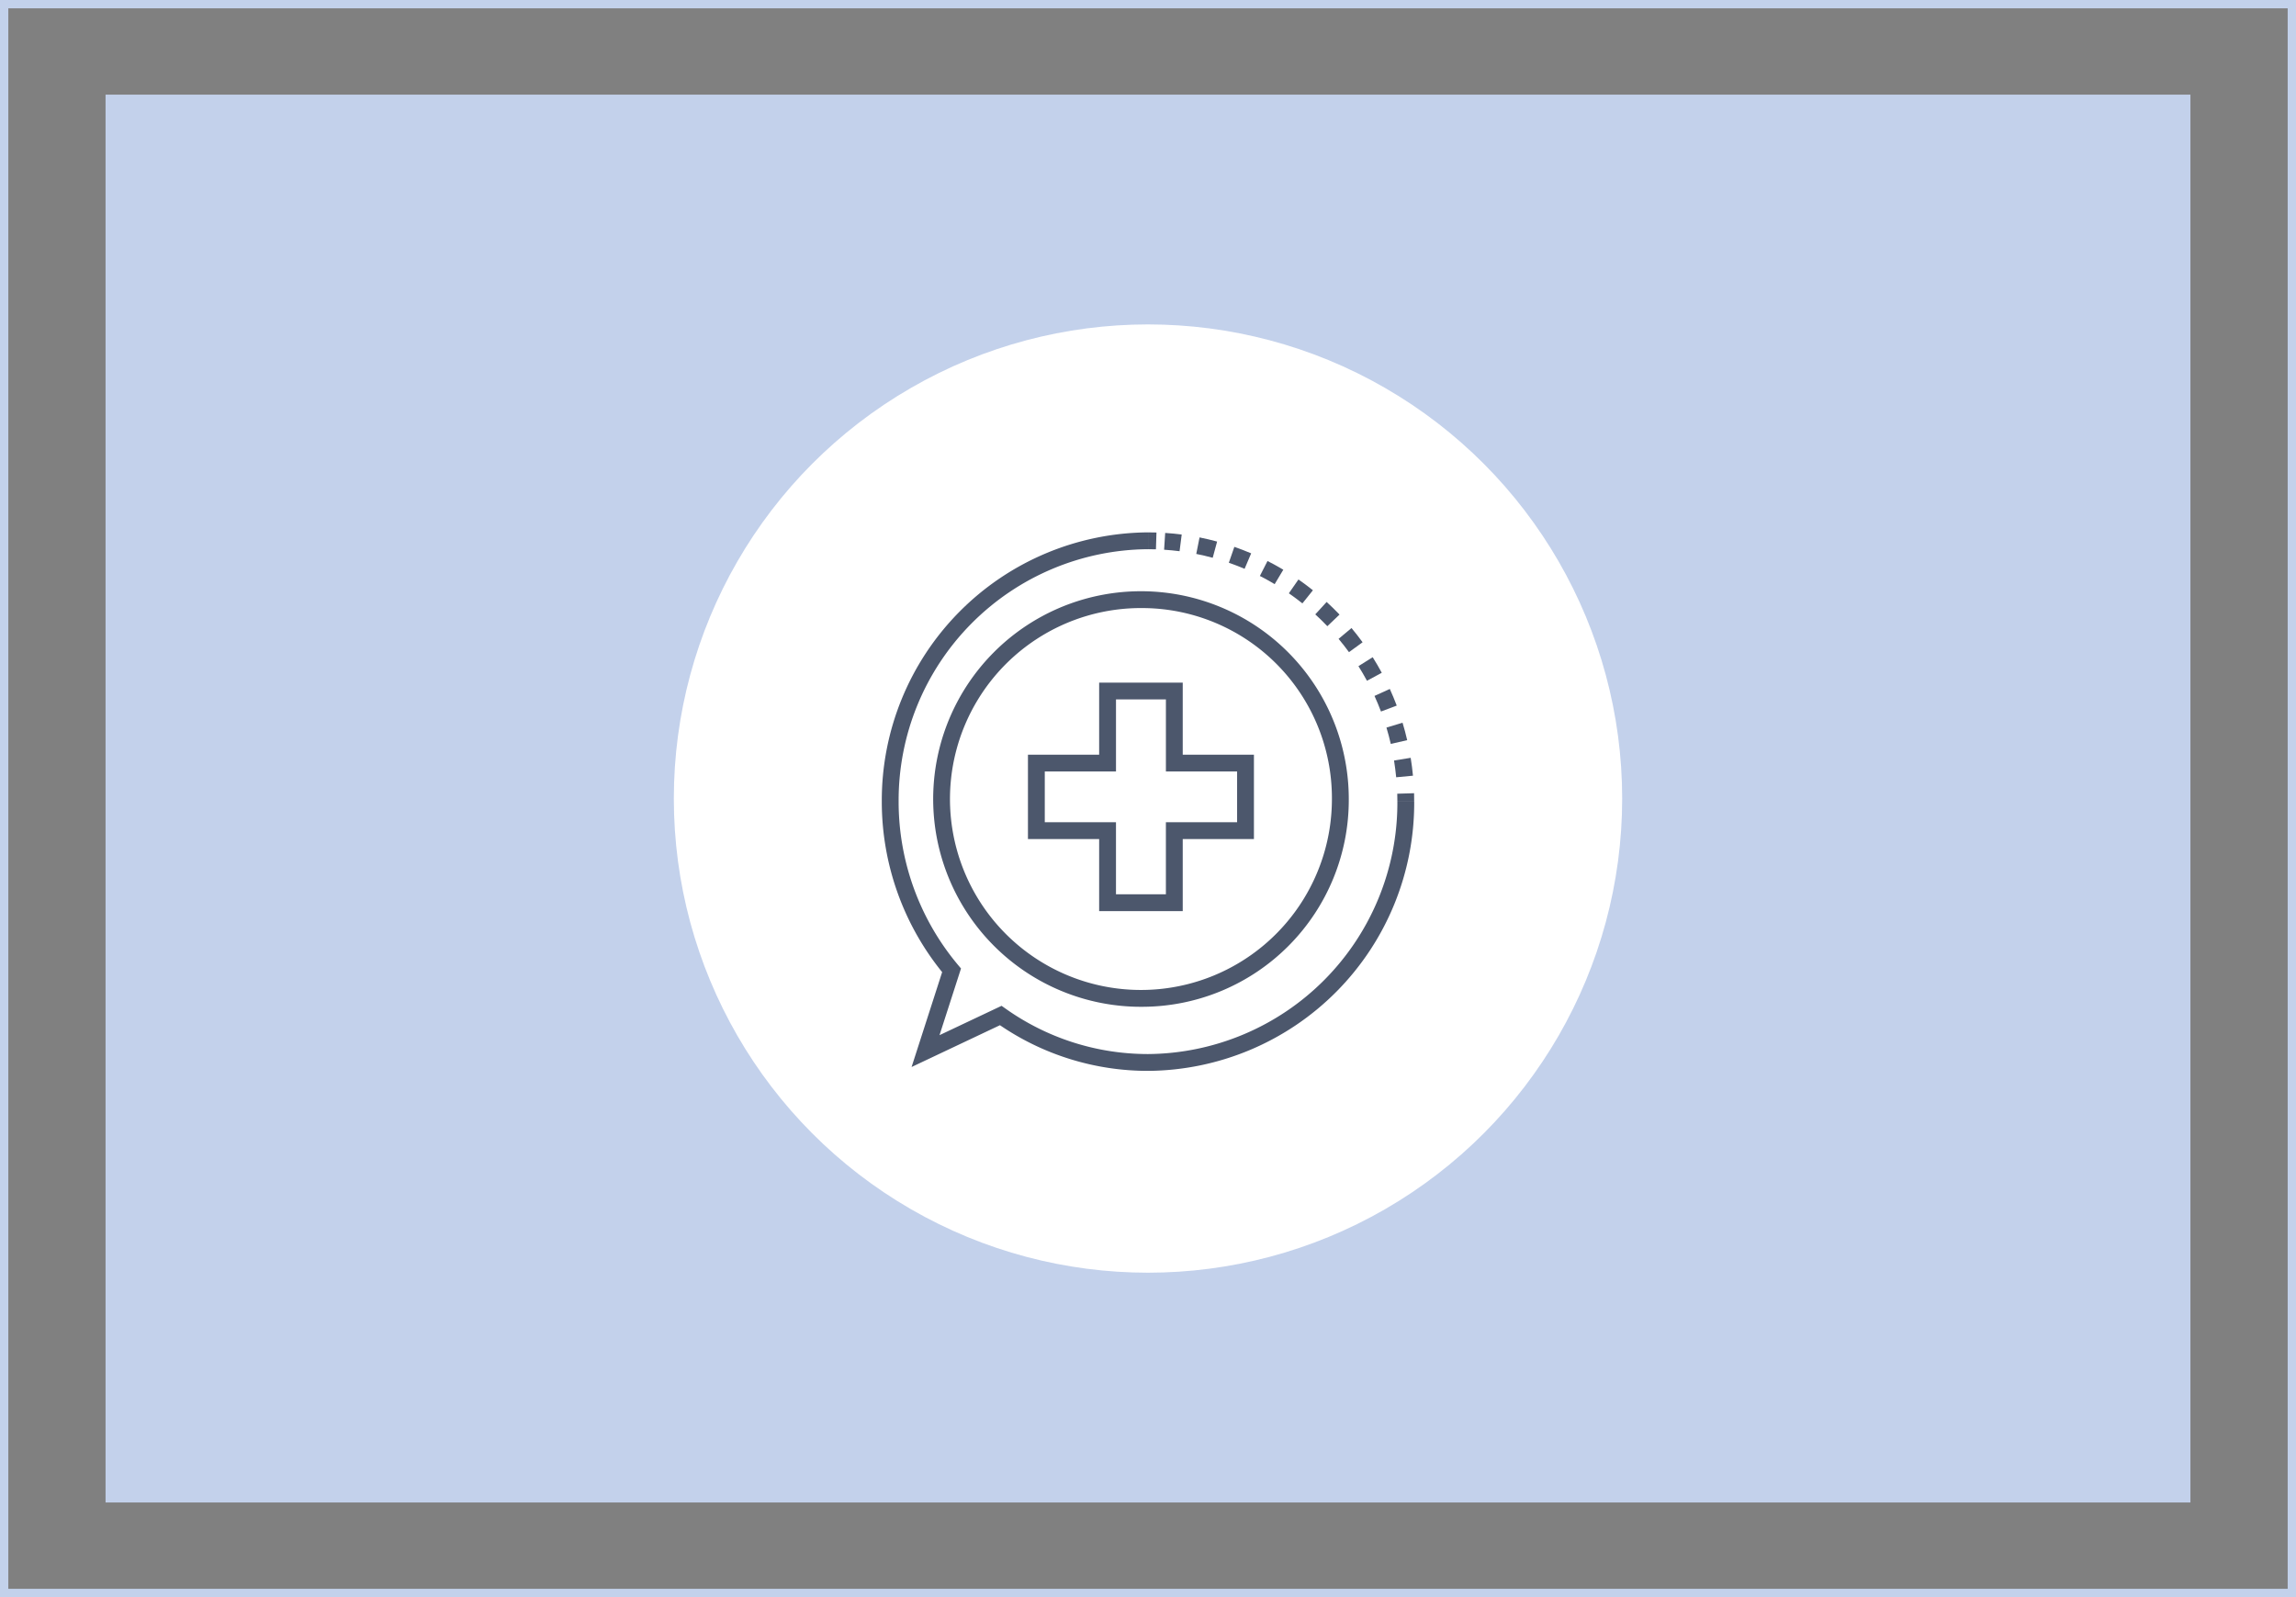 <svg xmlns="http://www.w3.org/2000/svg" width="276" height="192" viewBox="0 0 276 192">
  <rect x="0" y="0" width="276" height="192" fill="#808080" stroke="none"/>
  <g id="medical" transform="translate(-1043 -854)">
    <g id="Group_322" data-name="Group 322" transform="translate(11094 9077)">
      <rect id="Rectangle_1260" data-name="Rectangle 1260" width="250.621" height="169.244" transform="translate(-10038.311 -8211.622)" fill="#c3d1eb"/>
      <g id="Rectangle_1262" data-name="Rectangle 1262" transform="translate(-10051 -8223)" fill="none" stroke="#c3d1eb" stroke-width="1">
        <rect width="276" height="192" stroke="none"/>
        <rect x="0.5" y="0.5" width="275" height="191" fill="none"/>
      </g>
    </g>
    <circle id="Ellipse_78" data-name="Ellipse 78" cx="57" cy="57" r="57" transform="translate(1124 893)" fill="#fff"/>
    <g id="Group_382" data-name="Group 382" transform="translate(1148.271 918)">
      <path id="Path_699" data-name="Path 699" d="M32.733,64.737a31.53,31.53,0,0,1-17.8-5.491L4.309,64.271,7.984,52.865A32.565,32.565,0,0,1,.729,32.37,32.224,32.224,0,0,1,32.733,0V2.023A30.2,30.2,0,0,0,2.752,32.37,30.538,30.538,0,0,0,9.891,52l.36.428L7.667,60.444l7.461-3.529.482.341a29.536,29.536,0,0,0,17.122,5.458A30.2,30.2,0,0,0,62.706,32.37h2.023A32.22,32.22,0,0,1,32.733,64.737Z" transform="translate(0)" fill="#4c576c"/>
      <path id="Path_700" data-name="Path 700" d="M96,32.37H93.981q0-.479-.014-.953l2.022-.061Q96,31.861,96,32.37Zm-2.162-2.929q-.1-1.012-.258-2.016l2-.323c.115.708.207,1.431.275,2.149l-2.014.19Zm-.649-4.011q-.228-.99-.522-1.963l1.936-.586q.314,1.038.558,2.1Zm-1.177-3.89q-.36-.952-.782-1.879l1.841-.838q.449.987.833,2l-1.893.715Zm-1.686-3.7q-.483-.895-1.025-1.756l1.712-1.078q.578.918,1.093,1.873ZM88.164,14.4q-.6-.823-1.25-1.6l1.554-1.3q.694.833,1.332,1.71L88.164,14.4Zm-2.6-3.121q-.7-.735-1.451-1.422l1.365-1.492q.8.732,1.55,1.517ZM82.565,8.537q-.794-.634-1.629-1.214L82.09,5.661q.89.618,1.738,1.3ZM79.23,6.222q-.871-.521-1.777-.982l.917-1.8q.966.492,1.9,1.049Zm-3.616-1.84q-.934-.4-1.893-.73l.663-1.911q1.024.355,2.022.78ZM71.782,3.054q-.98-.265-1.976-.463L70.2.606q1.064.212,2.112.5l-.53,1.953ZM67.8,2.264q-.927-.118-1.86-.179l.13-2.018c.663.042,1.331.107,1.986.191L67.8,2.264Zm-2.841-.227q-.476-.015-.953-.015V0q.509,0,1.015.016Z" transform="translate(-31.275)" fill="#4c576c"/>
      <g id="Group_380" data-name="Group 380" transform="translate(7.468 7.077)">
        <path id="Path_701" data-name="Path 701" d="M38.749,63.947a24.979,24.979,0,1,1,24.7-24.976A24.865,24.865,0,0,1,38.749,63.947Zm0-47.932A22.956,22.956,0,1,0,61.422,38.97,22.841,22.841,0,0,0,38.749,16.015Z" transform="translate(-14.053 -13.992)" fill="#4c576c"/>
      </g>
      <g id="Group_381" data-name="Group 381" transform="translate(18.298 18.067)">
        <path id="Path_702" data-name="Path 702" d="M54.075,63.187H44.027v-8.66H35.468V44.383h8.559v-8.66H54.075v8.66h8.558V54.527H54.075ZM46.05,61.164h6V52.5H60.61v-6.1H52.052v-8.66h-6v8.66H37.491v6.1H46.05v8.66Z" transform="translate(-35.468 -35.723)" fill="#4c576c"/>
      </g>
    </g>
  </g>
</svg>
